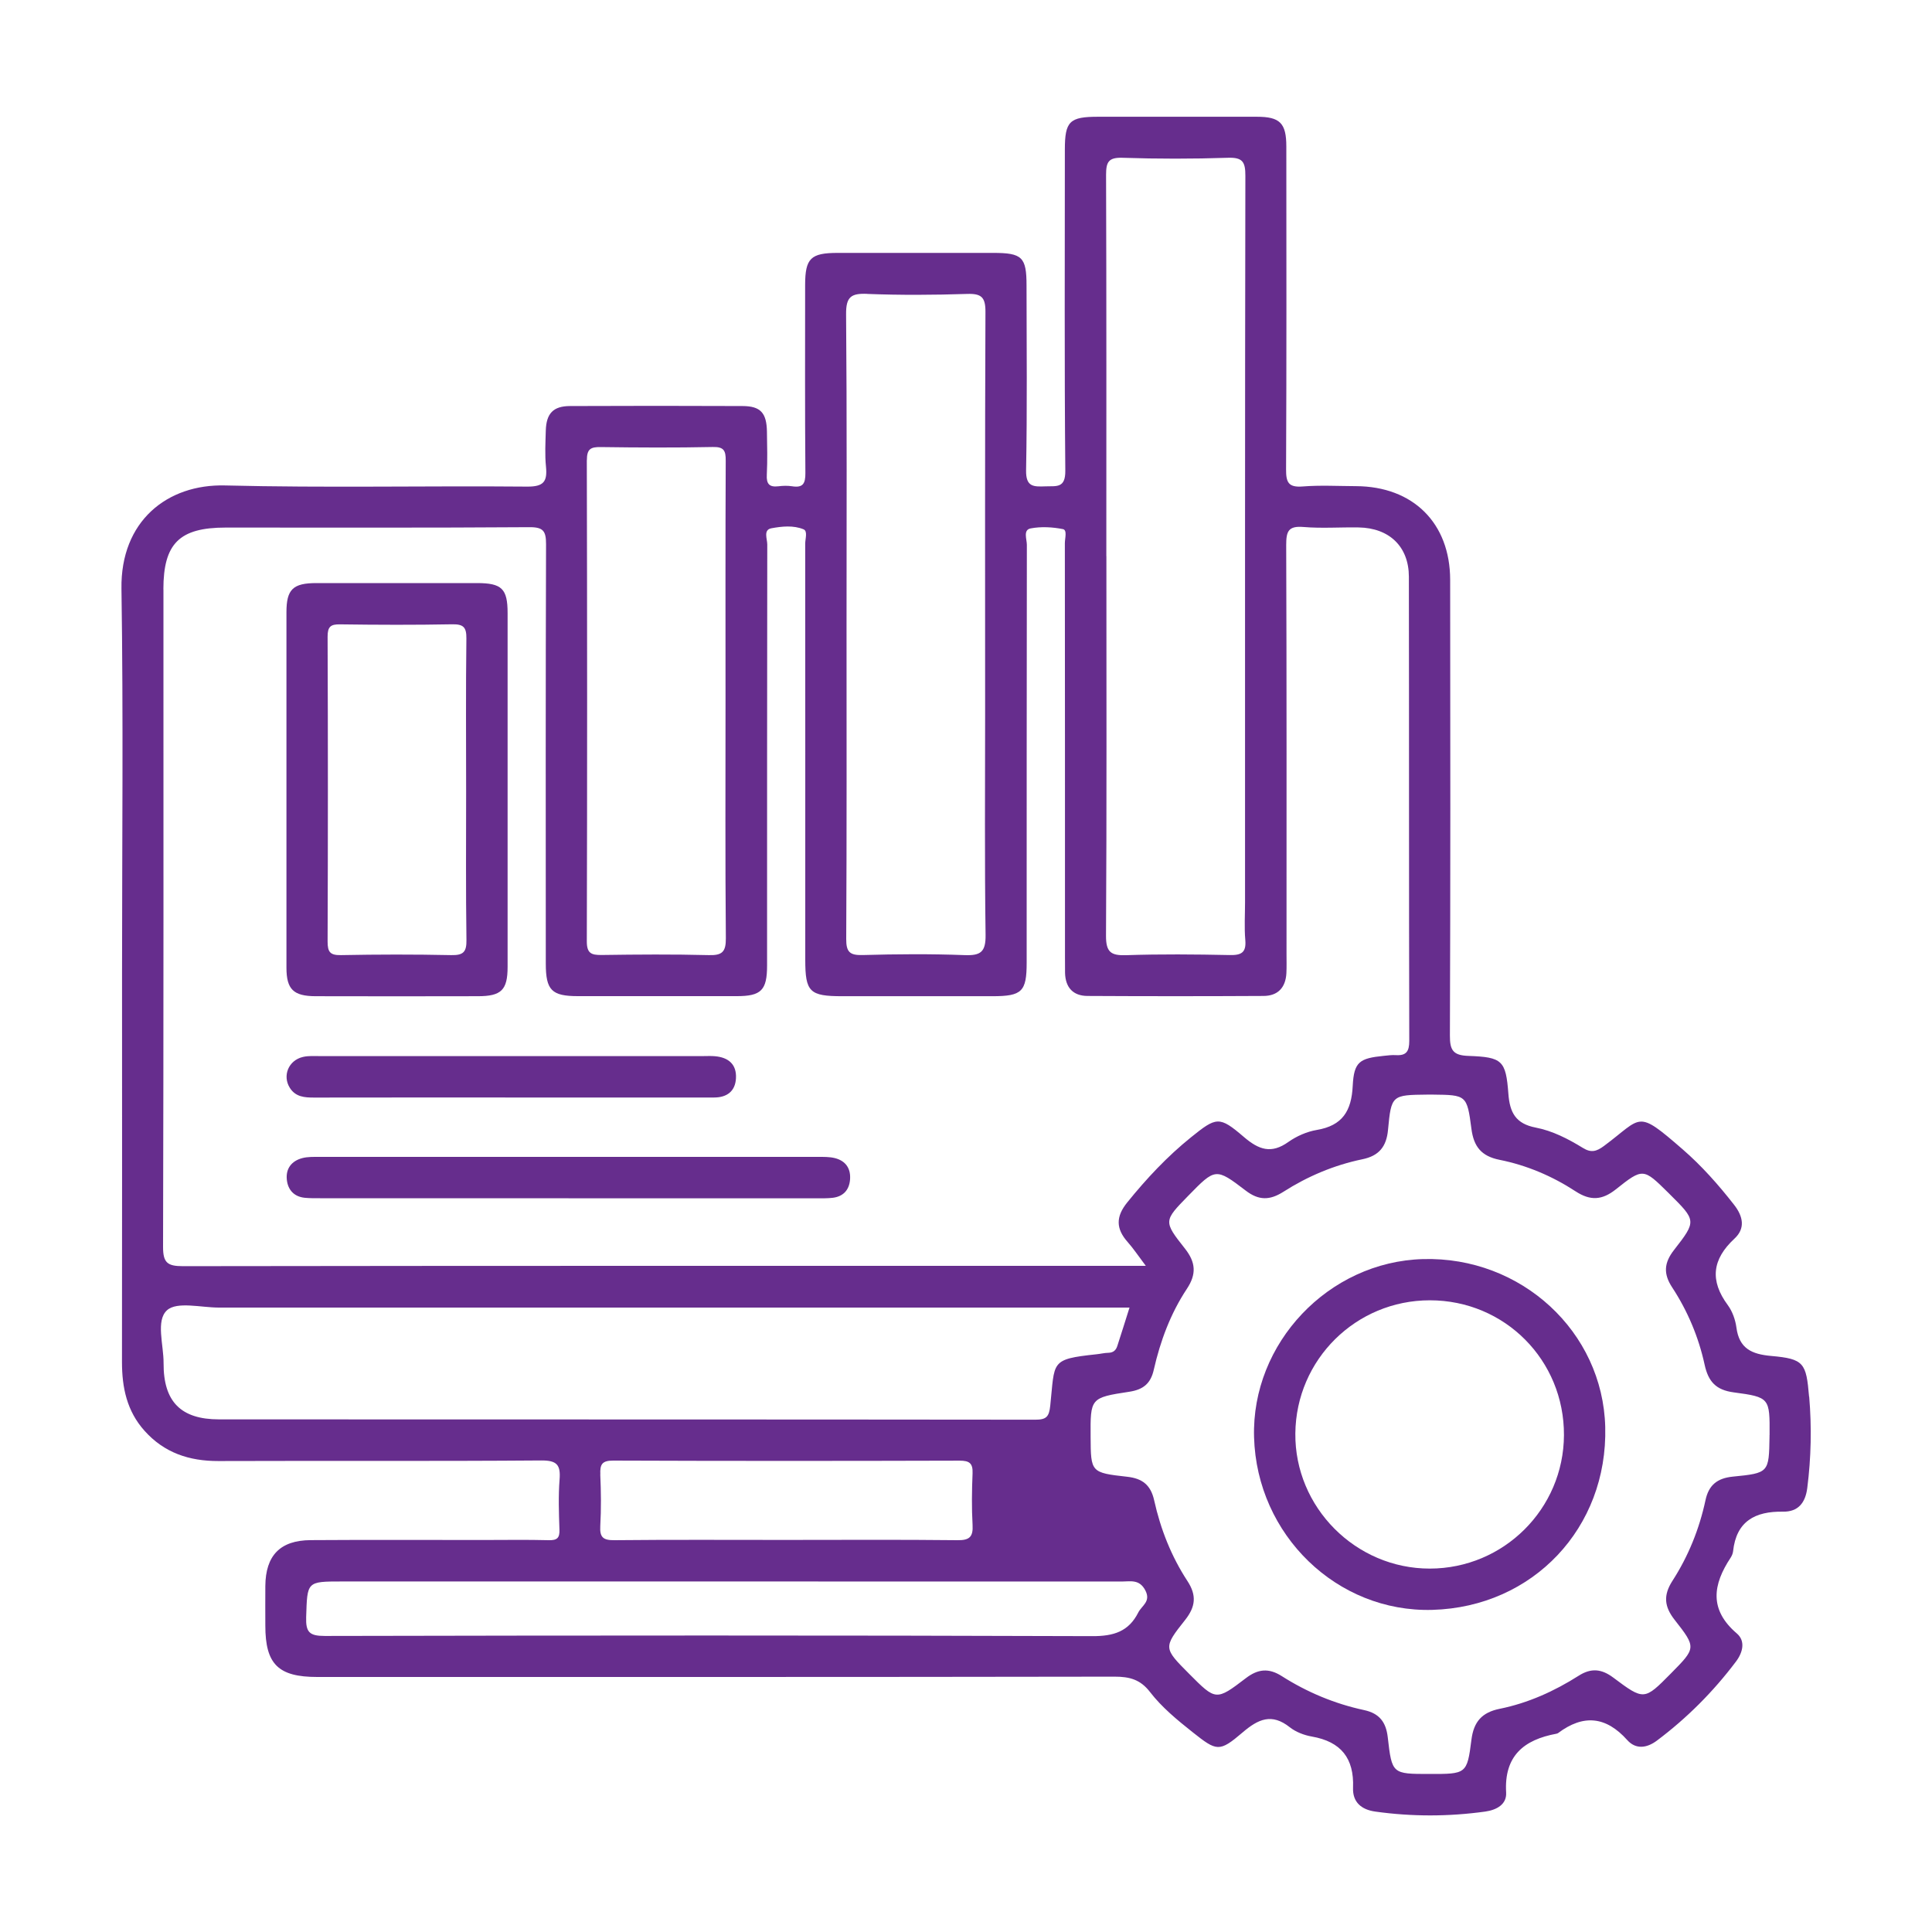 <svg xmlns="http://www.w3.org/2000/svg" id="Layer_1" data-name="Layer 1" viewBox="0 0 300 300"><defs><style>      .cls-1 {        fill: #662d8d;      }      .cls-1, .cls-2 {        stroke-width: 0px;      }      .cls-2 {        fill: #dbaeff;      }      .cls-3 {        display: none;      }    </style></defs><g><path class="cls-1" d="M280.91,216.86c-.44-5.22-.78-5.86-5.89-6.31-3-.27-4.96-1.14-5.39-4.41-.16-1.2-.62-2.5-1.33-3.47-2.83-3.82-2.44-7.12,1.03-10.34,1.72-1.59,1.34-3.46-.07-5.26-2.43-3.11-5.03-6.05-8.01-8.63-7.22-6.26-6.16-4.97-12.18-.5-1.17.87-2,1.1-3.28.31-2.28-1.4-4.72-2.66-7.33-3.16-3.1-.6-4.02-2.32-4.24-5.24-.39-5.19-.94-5.7-6.21-5.89-2.39-.08-2.88-.9-2.87-3.16.09-23.59.07-47.17.04-70.76-.01-8.83-5.77-14.51-14.62-14.55-2.77-.01-5.55-.17-8.3.05-2.21.17-2.57-.66-2.56-2.66.08-16.71.05-33.41.04-50.12,0-3.65-.99-4.63-4.58-4.63-8.22,0-16.44,0-24.66,0-4.43,0-5.15.71-5.15,5.11,0,16.62-.08,33.24.07,49.85.03,2.75-1.37,2.37-3.06,2.43-1.83.06-3.08.14-3.03-2.5.18-9.56.08-19.12.07-28.68,0-4.42-.67-5.07-5.19-5.07-8.04,0-16.08,0-24.12,0-4.21,0-5.06.84-5.07,4.97,0,9.74-.04,19.48.04,29.22.01,1.64-.38,2.31-2.05,2.05-.7-.11-1.44-.09-2.14,0-1.41.17-1.88-.37-1.8-1.79.11-2.23.06-4.47.02-6.7-.05-2.91-.99-3.96-3.79-3.97-8.93-.04-17.87-.04-26.8,0-2.6.01-3.67,1.16-3.75,3.8-.05,1.87-.16,3.77.03,5.62.23,2.32-.37,3.11-2.93,3.09-15.63-.14-31.28.21-46.9-.18-8.97-.23-16.25,5.53-16.09,16.04.3,19.92.09,39.85.09,59.77s.02,40.21-.01,60.31c0,3.96.76,7.61,3.49,10.66,3.07,3.44,6.95,4.72,11.48,4.71,16.71-.06,33.42.04,50.12-.09,2.45-.02,3.04.68,2.86,2.96-.2,2.57-.11,5.18-.02,7.77.05,1.29-.35,1.68-1.65,1.65-3.39-.09-6.79-.03-10.18-.03-8.93,0-17.87-.04-26.8.02-4.74.03-7,2.38-7.04,7.13-.02,2.05,0,4.11,0,6.16,0,5.98,2.01,7.96,8.06,7.96,41.28,0,82.55.02,123.83-.05,2.32,0,3.99.45,5.47,2.37,1.85,2.4,4.23,4.35,6.61,6.24,3.77,2.99,4.15,3.15,7.77.06,2.44-2.09,4.53-3.04,7.34-.81.94.74,2.22,1.23,3.42,1.44,4.53.79,6.58,3.37,6.4,7.95-.09,2.24,1.3,3.4,3.44,3.7,5.7.8,11.4.79,17.09,0,1.76-.25,3.35-1.11,3.24-2.96-.33-5.68,2.75-8.2,7.82-9.13.09-.02.18-.05.25-.1,3.92-2.94,7.43-2.61,10.74,1.09,1.32,1.47,3.02,1.26,4.59.09,4.68-3.51,8.76-7.6,12.28-12.27,1.09-1.44,1.51-3.21.14-4.38-4.33-3.7-3.72-7.59-.96-11.76.19-.29.34-.65.38-.99.5-4.68,3.42-6.23,7.75-6.16,2.36.04,3.48-1.38,3.77-3.67.6-4.72.7-9.43.3-14.17ZM171.79,86.36c0-19.73.03-39.47-.04-59.2,0-1.99.36-2.73,2.56-2.66,5.44.18,10.9.18,16.34,0,2.29-.08,2.74.62,2.73,2.81-.07,37.59-.05,75.18-.05,112.77,0,1.96-.13,3.94.04,5.89.17,1.96-.63,2.37-2.43,2.33-5.36-.11-10.72-.16-16.07.02-2.39.08-3.14-.49-3.13-3.03.12-19.64.06-39.29.06-58.93ZM134.66,45.64c5.17.2,10.36.17,15.54,0,2.2-.07,2.83.53,2.82,2.78-.09,20.81-.05,41.63-.05,62.44,0,11.43-.09,22.87.07,34.3.04,2.68-.77,3.25-3.28,3.15-5.26-.2-10.54-.16-15.81-.01-1.99.05-2.56-.46-2.55-2.5.09-16.26.05-32.52.05-48.78,0-16.08.07-32.16-.07-48.24-.02-2.7.78-3.25,3.28-3.15ZM91.13,71.45c0-1.74.59-2.05,2.14-2.03,5.8.08,11.6.11,17.4-.01,1.73-.04,2.03.54,2.02,2.12-.06,12.49-.03,24.99-.03,37.48,0,12.23-.06,24.45.05,36.68.02,2.15-.6,2.68-2.67,2.62-5.53-.14-11.07-.1-16.6-.02-1.63.02-2.33-.25-2.32-2.15.07-24.9.06-49.8,0-74.7ZM25.37,91.53c0-7.15,2.49-9.61,9.68-9.61,15.72,0,31.45.05,47.17-.06,2.16-.01,2.57.62,2.57,2.64-.07,21.71-.05,43.42-.04,65.12,0,4.14.91,5.06,5,5.06,8.22,0,16.44.01,24.66,0,3.79,0,4.7-.92,4.7-4.75,0-21.8,0-43.59.03-65.39,0-.86-.65-2.27.64-2.51,1.62-.3,3.42-.49,4.99.16.68.28.26,1.47.26,2.24.02,21.53.01,43.06.01,64.59,0,5.01.67,5.67,5.74,5.67,7.77,0,15.54,0,23.32,0,4.6,0,5.32-.71,5.32-5.23,0-21.62,0-43.24.03-64.86,0-.87-.62-2.32.59-2.55,1.62-.31,3.39-.21,5.01.11.7.14.3,1.43.3,2.19.02,21.44.02,42.88.02,64.32,0,.8,0,1.61.01,2.41.06,2.26,1.25,3.56,3.48,3.57,9.11.05,18.22.05,27.34,0,2.23-.01,3.43-1.3,3.55-3.53.05-.98.02-1.96.02-2.95,0-21.17.03-42.34-.05-63.52,0-2.11.3-3.02,2.68-2.82,2.84.24,5.71.02,8.57.07,4.75.08,7.79,2.96,7.8,7.65.04,24.03,0,48.06.06,72.09,0,1.64-.48,2.3-2.09,2.2-.62-.04-1.25.05-1.87.11-3.74.38-4.63.9-4.82,4.66-.19,3.91-1.6,6.18-5.59,6.85-1.54.26-3.12.96-4.4,1.86-2.66,1.9-4.59,1.22-6.92-.78-3.82-3.28-4.26-3.11-8.19.05-3.7,2.98-6.92,6.42-9.91,10.12-1.8,2.22-1.77,4.09.07,6.16.88.99,1.62,2.11,2.81,3.69h-3.18c-48.78,0-97.55-.02-146.33.05-2.39,0-3.1-.51-3.09-3.02.09-34.04.06-68.07.06-102.11ZM34.02,220.4c-5.93,0-8.65-2.74-8.62-8.74.02-2.83-1.24-6.61.54-8.21,1.55-1.39,5.27-.41,8.04-.41,46.09,0,92.18,0,138.27,0h3.14c-.67,2.12-1.27,4.05-1.9,5.98-.21.65-.62,1.02-1.37,1.04-.62.01-1.24.17-1.86.23-7.27.78-6.44,1.09-7.18,7.99-.18,1.71-.6,2.17-2.31,2.17-42.25-.05-84.5-.03-126.75-.05ZM93.22,228.95c-.07-1.56.26-2.16,2.01-2.15,17.93.07,35.86.06,53.79.01,1.49,0,2.06.39,2,1.95-.11,2.67-.15,5.36,0,8.02.11,1.87-.48,2.41-2.36,2.38-8.92-.1-17.84-.04-26.76-.04-8.83,0-17.66-.05-26.49.04-1.74.02-2.3-.43-2.2-2.19.15-2.67.12-5.35,0-8.02ZM176.75,250.39c-1.49,2.95-3.81,3.68-7.13,3.67-39.73-.14-79.46-.11-119.19-.03-2.38,0-2.96-.58-2.89-2.91.18-5.55.05-5.55,5.58-5.55h59.46c20.53,0,41.07,0,61.6.01,1.35,0,2.73-.4,3.66,1.36.92,1.76-.55,2.37-1.09,3.45ZM274.77,222.82c0,.09,0,.18,0,.27-.09,5.57-.09,5.65-5.7,6.2-2.41.24-3.74,1.31-4.24,3.65-.96,4.48-2.66,8.7-5.14,12.54-1.44,2.24-1.26,4,.34,6.04,3.4,4.33,3.33,4.38-.57,8.33-4.13,4.18-4.17,4.23-8.96.64-1.81-1.35-3.43-1.52-5.37-.28-3.78,2.4-7.85,4.24-12.25,5.13-2.77.56-4.05,2.01-4.4,4.83-.67,5.31-.8,5.3-6.54,5.29-5.75,0-5.8,0-6.45-5.7-.27-2.34-1.29-3.71-3.68-4.22-4.56-.98-8.84-2.77-12.77-5.27-2.04-1.3-3.71-1.12-5.59.32-4.62,3.53-4.66,3.48-8.78-.66-3.99-4.01-4.07-4.07-.64-8.39,1.62-2.05,1.81-3.81.36-6.03-2.51-3.83-4.18-8.07-5.17-12.53-.53-2.4-1.84-3.41-4.2-3.67-5.64-.63-5.64-.7-5.67-6.19-.04-6.02-.05-6.09,6.01-7.01,2.16-.33,3.32-1.27,3.8-3.42,1.01-4.45,2.6-8.73,5.13-12.55,1.53-2.3,1.39-4.13-.3-6.27-3.36-4.24-3.28-4.3.51-8.18,4.22-4.32,4.27-4.38,8.94-.81,2.01,1.54,3.72,1.53,5.83.19,3.77-2.41,7.88-4.15,12.28-5.06,2.58-.53,3.74-1.96,3.98-4.56.51-5.42.59-5.42,6.13-5.48.27,0,.54,0,.8,0,5.23.06,5.34.05,6.02,5.3.36,2.78,1.54,4.26,4.38,4.83,4.21.84,8.18,2.53,11.78,4.88,2.31,1.51,4.13,1.4,6.27-.3,4.21-3.35,4.28-3.28,8.12.51.06.06.13.12.19.19,4.17,4.14,4.25,4.2.72,8.72-1.56,2-1.67,3.7-.29,5.8,2.41,3.68,4.11,7.72,5.04,12,.58,2.65,1.76,3.94,4.54,4.31,5.59.74,5.58.89,5.55,6.62Z"></path><path class="cls-1" d="M174.06,239.13c-5.11,0-10.19-.02-15.27.02-1.02,0-1.41-.31-1.4-1.36.05-3.12.05-6.25,0-9.37-.02-1.12.33-1.52,1.52-1.6,3.97-.27,4.13-.28,4.48,3.74.23,2.68,1.38,4.12,4.13,4.22.88.03,1.77.43,2.64.37,2.77-.18,3.82,1.26,3.9,3.99Z"></path><path class="cls-1" d="M88.27,186.06c-12.85,0-25.71,0-38.56,0-.8,0-1.61.01-2.41-.07-1.65-.18-2.59-1.23-2.76-2.79-.19-1.73.73-2.93,2.4-3.37.84-.22,1.77-.19,2.65-.19,25.8,0,51.6,0,77.4,0,.89,0,1.81-.02,2.65.19,1.7.43,2.51,1.64,2.35,3.39-.15,1.63-1.11,2.6-2.74,2.78-.79.09-1.6.07-2.41.07-12.85,0-25.71,0-38.56,0Z"></path><path class="cls-1" d="M79.29,170.42c-10.17,0-20.35-.01-30.52.01-1.48,0-2.86-.09-3.76-1.5-1.19-1.88-.22-4.29,2.04-4.81.85-.2,1.77-.13,2.66-.13,19.81,0,39.63,0,59.44,0,.62,0,1.25-.04,1.87.02,2.09.18,3.38,1.26,3.26,3.43-.11,2.02-1.41,2.98-3.4,2.98-5,0-10,0-14.99,0-5.53,0-11.07,0-16.6,0Z"></path><path class="cls-1" d="M78.82,95.2c0-3.79-.9-4.66-4.76-4.66-8.31,0-16.61,0-24.92,0-3.65,0-4.66.97-4.66,4.53,0,18.4,0,36.8,0,55.19,0,3.36,1.08,4.42,4.53,4.43,8.4.02,16.79.02,25.19,0,3.65,0,4.62-.96,4.62-4.56.01-9.2,0-18.4,0-27.6,0-9.11,0-18.22,0-27.33ZM70.06,148.31c-5.71-.12-11.42-.11-17.12,0-1.68.03-2.07-.48-2.07-2.1.06-15.79.06-31.57,0-47.36,0-1.54.47-1.93,1.95-1.9,5.8.08,11.6.1,17.39-.01,1.75-.03,2.23.45,2.21,2.2-.1,7.94-.04,15.87-.04,23.81,0,7.67-.06,15.34.05,23.01.03,1.88-.5,2.39-2.37,2.35Z"></path><path class="cls-1" d="M249.26,221.59c-.37-14.82-13.05-26.5-28.29-26.08-14.67.4-26.66,13.05-26.24,27.66.43,15.18,12.88,27.23,27.7,26.81,15.61-.44,27.23-12.74,26.83-28.39ZM222.02,243.57c-11.52.01-20.99-9.52-20.88-20.99.11-11.47,9.41-20.67,20.89-20.67,11.63,0,20.87,9.3,20.82,20.94-.05,11.45-9.36,20.71-20.83,20.72Z"></path></g><g class="cls-3"><g><path class="cls-1" d="M145.33,35.64c-2.59,2.7-4.52,4.84-6.58,6.85-2.32,2.25-4.96,2.34-6.94.39-1.99-1.97-1.93-4.62.34-6.93,4.68-4.75,9.4-9.46,14.17-14.12,2.49-2.43,4.82-2.42,7.35.05,4.77,4.66,9.49,9.37,14.16,14.13,2.26,2.31,2.28,4.97.25,6.92-1.92,1.84-4.53,1.8-6.73-.3-2.13-2.04-4.13-4.24-6.74-6.95,0,3.78,0,6.73,0,9.67,0,8.31.02,16.63,0,24.94-.01,3.4-1.83,5.47-4.66,5.45-2.82-.02-4.6-2.08-4.6-5.5-.02-11.2,0-22.4,0-34.58Z"></path><path class="cls-1" d="M145.33,264.28c0-11.37,0-21.87,0-32.38,0-.97-.04-1.94.01-2.9.16-2.78,1.97-4.66,4.5-4.73,2.64-.07,4.7,1.86,4.74,4.77.08,7.06.03,14.11.03,21.17,0,4.41,0,8.82,0,13.89,2.44-2.46,4.41-4.51,6.46-6.48,2.46-2.38,5.15-2.5,7.15-.4,1.91,2.01,1.78,4.61-.51,6.94-4.61,4.68-9.26,9.33-13.96,13.93-2.62,2.57-4.94,2.55-7.56-.02-4.62-4.54-9.2-9.12-13.75-13.72-2.48-2.5-2.68-5.08-.67-7.14,2.01-2.07,4.66-1.91,7.15.46,1.05,1,2.06,2.04,3.07,3.08.94.97,1.85,1.96,3.34,3.54Z"></path><path class="cls-1" d="M48.89,97.07c.82,3.05,1.56,5.72,2.25,8.41.89,3.45-.34,6.06-3.12,6.73-2.69.65-4.96-.94-5.85-4.21-1.69-6.23-3.35-12.46-4.99-18.7-.93-3.54.21-5.61,3.71-6.57,6.4-1.77,12.82-3.5,19.25-5.17,3.39-.88,5.67.24,6.49,3.03.81,2.73-.63,4.9-4,5.88-2.77.81-5.56,1.52-8.35,2.28-.09,1.09.93,1.14,1.51,1.48,9.08,5.28,18.18,10.51,27.27,15.78,3.07,1.78,3.97,4.16,2.66,6.67-1.38,2.64-4.03,3.22-7.19,1.41-8.95-5.12-17.86-10.29-26.79-15.44-.81-.47-1.64-.9-2.85-1.57Z"></path><path class="cls-1" d="M48.86,203.02c9.97-5.75,19.48-11.24,28.99-16.73,1.34-.77,2.66-1.68,4.31-1.35,2.09.42,3.5,1.7,3.88,3.8.41,2.26-.67,3.91-2.61,5.03-6.84,3.96-13.68,7.91-20.52,11.86-2.91,1.68-5.81,3.37-9.31,5.4,3.16.85,5.77,1.53,8.36,2.27,3.44.97,5.1,3.34,4.31,6.03-.81,2.76-3.33,3.86-6.84,2.93-6.14-1.64-12.28-3.28-18.41-4.97-3.67-1.01-4.77-3.01-3.79-6.74,1.65-6.24,3.3-12.48,4.99-18.71.97-3.56,3.15-5.09,5.97-4.3,2.87.8,3.92,3.14,3,6.75-.35,1.4-.74,2.79-1.12,4.19-.35,1.29-.7,2.58-1.24,4.53Z"></path><path class="cls-1" d="M246.31,88.88c-3.38-.92-6.33-1.68-9.24-2.54-3.1-.92-4.43-3.12-3.66-5.83.72-2.54,2.97-3.79,5.96-3.03,6.72,1.71,13.43,3.48,20.11,5.34,2.93.82,4.18,3.09,3.41,6.07-1.69,6.53-3.44,13.04-5.26,19.54-.84,3.02-3.28,4.48-5.88,3.74-2.48-.7-3.74-3.08-3.12-6.01.32-1.51.77-2.99,1.17-4.47.37-1.38.74-2.76,1.25-4.64-6.89,3.96-13.36,7.67-19.82,11.38-3.26,1.87-6.49,3.79-9.77,5.63-3.21,1.8-5.82,1.29-7.23-1.32-1.36-2.52-.48-4.92,2.58-6.68,8.93-5.16,17.88-10.28,26.81-15.43.8-.46,1.55-1,2.68-1.74Z"></path><path class="cls-1" d="M251.02,202.83c-.78-2.96-1.47-5.55-2.14-8.14-.86-3.33.24-5.74,2.96-6.5,2.78-.78,5.06.69,5.95,3.96,1.7,6.23,3.38,12.46,5.01,18.71.87,3.33-.33,5.49-3.64,6.4-6.31,1.76-12.64,3.45-18.98,5.11-3.26.86-5.78-.37-6.54-3.05-.75-2.63.88-5.04,4.08-5.93,2.65-.74,5.32-1.41,8.17-2.15-.68-1.2-1.75-1.48-2.61-1.98-8.92-5.18-17.85-10.34-26.78-15.49-1.96-1.13-3.01-2.77-2.6-5.02.38-2.1,1.81-3.37,3.89-3.79,1.54-.32,2.81.48,4.07,1.2,8.37,4.79,16.72,9.59,25.09,14.38,1.23.71,2.48,1.4,4.08,2.31Z"></path><path class="cls-1" d="M205.65,150.14c0-9.47-.05-18.94.03-28.41.02-2.6-.88-4.42-3.13-5.71-16.45-9.48-32.89-18.97-49.31-28.5-2.22-1.29-4.25-1.31-6.51,0-16.41,9.55-32.84,19.06-49.3,28.53-2.27,1.3-3.19,3.07-3.18,5.66.05,18.84.06,37.68,0,56.52-.01,2.74,1.04,4.52,3.38,5.86,16.38,9.41,32.74,18.85,49.07,28.34,2.25,1.31,4.29,1.3,6.52.02,16.34-9.47,32.69-18.93,49.07-28.34,2.45-1.41,3.44-3.31,3.41-6.15-.11-9.27-.04-18.55-.04-27.83ZM145.33,200.87c-6.73-3.88-13.04-7.51-19.35-11.15-6.84-3.95-13.67-7.9-20.51-11.85-.98-.57-1.95-.94-1.94-2.48.06-15.44.04-30.88.04-46.29,1.01-.31,1.58.38,2.2.74,12.44,7.15,24.85,14.36,37.32,21.46,1.71.98,2.31,2.07,2.3,4.05-.09,14.96-.05,29.93-.05,45.51ZM151.68,143.7c-1.25.72-2.16.7-3.41-.02-13.17-7.66-26.38-15.25-39.57-22.86.13-.99,1.01-1.13,1.61-1.48,12.6-7.3,25.22-14.55,37.8-21.88,1.33-.77,2.3-.87,3.67-.07,13,7.57,26.04,15.06,39.06,22.58.24.14.44.37.9.76-13.47,7.71-26.79,15.31-40.06,22.97ZM195.13,177.54c-13.36,7.65-26.67,15.37-40.52,23.38v-31.78c0-4.83.02-9.66-.01-14.48,0-1.21.11-2.1,1.38-2.82,13.15-7.45,26.26-14.99,39.39-22.49.22-.13.52-.12,1.01-.22v19.44c0,8.69,0,17.38,0,26.07,0,1.16.07,2.15-1.24,2.91Z"></path></g></g><g class="cls-3"><path class="cls-1" d="M139.18,281.66c-2.68-1.19-5.6-.99-8.41-1.41-20.77-3.07-39.67-10.71-56.82-22.78-2.9-2.04-3.59-4.99-1.85-7.52,1.76-2.54,4.72-2.98,7.67-.91,12.74,8.94,26.57,15.57,41.77,18.93,40.06,8.87,76.17.39,107.51-26.15,23.12-19.57,36.74-44.82,41.05-74.8,3.96-27.52-1.18-53.46-14.95-77.66-.16-.29-.37-.55-.81-1.19-1.15,3.31-2.13,6.35-3.26,9.34-.88,2.32-2.68,3.61-5.16,3.45-2.47-.17-4.06-1.65-4.72-4.07-.25-.94-.09-1.85.22-2.77,2.2-6.47,4.34-12.96,6.59-19.41,1.01-2.9,3.61-4.2,6.6-3.23,6.49,2.12,12.96,4.31,19.4,6.61,2.96,1.06,4.24,3.92,3.26,6.6-.99,2.72-3.64,3.95-6.69,3.06-1.7-.5-3.36-1.09-5.5-1.79,3.82,7.1,6.93,13.97,9.38,21.14,3.53,10.33,5.78,20.93,6.68,31.81.04.46-.18,1.06.5,1.29v2.57c-.32.28-.25.67-.27,1.03.01.36-.05.74.27,1.03v2.57c-.42,1.03-.42,2.06,0,3.09v4.12c-.44.44-.2.99-.27,1.49v.94c.03.4-.09.84.27,1.17v3.09c-.67,6.27-1.31,12.52-2.76,18.7-4.75,20.29-13.74,38.47-27.07,54.45-12.22,14.65-26.85,26.36-44.04,34.71-12.48,6.06-25.63,10.08-39.42,11.89-2.85.38-5.77.16-8.62.63h-1.03c-.32-.35-.74-.24-1.13-.26-.49.05-1.02-.15-1.44.26h-2.57c-.86-.42-1.72-.42-2.57,0h-5.14c-.58-.49-1.28-.17-1.91-.26h-.99c-.42.03-.87-.11-1.22.26h-2.57Z"></path><path class="cls-1" d="M281.67,150.49c-.77-1.03-.79-2.06,0-3.09v3.09Z"></path><path class="cls-1" d="M151.01,281.66c.86-.76,1.71-.77,2.57,0h-2.57Z"></path><path class="cls-1" d="M143.78,281.19c.73,0,1.52-.29,2.08.47h-2.06c-.16-.1-.22-.2-.17-.31.05-.11.1-.17.15-.17"></path><path class="cls-1" d="M281.23,156.18c-.07-.58-.21-1.19.44-1.57v1.54c-.13.22-.28.23-.44.03"></path><path class="cls-1" d="M156.15,281.66c.38-.67.98-.51,1.57-.44.15.11.19.21.14.31-.06.09-.11.14-.16.14h-1.54Z"></path><path class="cls-1" d="M281.23,143.77c-.05-.42-.12-.85.44-1v1.03c-.16.24-.31.22-.44-.03"></path><path class="cls-1" d="M281.23,143.77c.15,0,.29.02.44.03v1.03c-.47-.22-.52-.61-.44-1.06"></path><path class="cls-1" d="M281.23,156.18c.15-.01.29-.02.44-.03v1.03c-.13.22-.28.23-.44.03v-1.03"></path><path class="cls-1" d="M281.23,157.2c.15-.01.29-.02.44-.03v1.03c-.62-.12-.49-.58-.44-1"></path><path class="cls-1" d="M141.75,281.66c.14-.6.58-.49,1-.44.18.09.25.18.19.28-.05.1-.11.16-.17.16h-1.03Z"></path><path class="cls-1" d="M142.78,281.66c0-.15,0-.29-.02-.44.34-.01.68-.02,1.03-.03.03.16.03.31.03.47h-1.03Z"></path><path class="cls-1" d="M157.7,281.66c0-.15,0-.3.03-.44.42-.05.88-.19,1,.44h-1.03Z"></path><path class="cls-1" d="M45.64,211.83c1.13-3.31,2.05-6.14,3.06-8.94,1.15-3.18,3.78-4.59,6.61-3.62,2.88.98,4.17,3.66,3.13,6.83-2.08,6.33-4.23,12.63-6.42,18.93-1.06,3.06-3.65,4.44-6.73,3.44-6.49-2.12-12.96-4.34-19.4-6.63-2.79-.99-4.14-3.79-3.32-6.4.86-2.72,3.61-4.13,6.58-3.29,1.78.5,3.53,1.12,5.71,1.82-4.41-8.15-7.92-16.17-10.5-24.59-17.77-58,4.68-118.92,56.03-151.17,24.14-15.16,50.63-21.55,79.11-19.5,24.29,1.75,46.37,9.72,66.34,23.62,2.11,1.47,3.3,3.24,2.81,5.83-.38,2.03-1.73,3.32-3.68,3.9-2.12.63-3.8-.41-5.46-1.56-9.72-6.82-20.14-12.33-31.51-15.77-43.29-13.11-82.67-5.52-117.29,23.62-23.11,19.45-36.59,44.74-40.88,74.61-3.93,27.42,1.16,53.3,14.86,77.44.2.36.45.69.95,1.43"></path><path class="cls-1" d="M242.95,132.63c-.01-4.03-1.97-5.88-6.08-5.92-3.94-.04-7.94-.42-11.82.09-5.4.71-8.64-.9-9.84-6.44-.3-1.4-.5-2.23.62-3.32,4.13-3.99,8.18-8.06,12.2-12.16,2.74-2.8,2.73-5.52-.03-8.29-8.16-8.21-16.34-16.39-24.54-24.55-2.87-2.86-5.58-2.85-8.48-.01-3.18,3.12-6.52,6.12-9.4,9.5-2.65,3.11-5.22,4.58-8.92,1.87-.47-.34-1.08-.55-1.66-.65-1.49-.26-1.81-1.13-1.79-2.54.08-5.66.05-11.31.03-16.97-.02-4.41-1.82-6.2-6.29-6.22-5.66-.03-11.31,0-16.97,0s-11.49-.03-17.23.01c-4.13.03-5.99,1.89-6.03,5.96-.04,4.37-.3,8.77.08,13.11.37,4.26-.42,7.28-5.16,8.03-.41.07-.81.29-1.16.53-1.38.91-2.38.58-3.52-.6-3.99-4.13-8.06-8.18-12.16-12.2-2.69-2.63-5.45-2.61-8.1.03-8.27,8.22-16.51,16.46-24.73,24.72-2.75,2.77-2.75,5.49-.03,8.29,2.75,2.82,5.58,5.57,8.35,8.38,1.68,1.7,4.29,3.24,4.71,5.23.4,1.96-1.54,4.35-2.26,6.61-.42,1.32-1.1,1.66-2.41,1.64-5.74-.06-11.49-.06-17.23-.02-4.11.03-6.06,1.89-6.08,5.92-.04,11.57-.04,23.14,0,34.71.01,4.02,1.98,5.87,6.09,5.9,3.94.03,7.94.42,11.82-.09,5.41-.71,8.63.93,9.83,6.45.3,1.39.51,2.23-.62,3.32-4.13,3.99-8.18,8.07-12.2,12.16-2.74,2.79-2.73,5.53.03,8.29,8.16,8.2,16.35,16.38,24.55,24.54,2.88,2.87,5.57,2.88,8.48.03,3.25-3.18,6.65-6.23,9.58-9.68,2.54-3,4.97-4.36,8.51-1.84.54.38,1.24.61,1.89.76,1.41.32,1.81,1.12,1.79,2.57-.09,5.74-.06,11.49-.03,17.23.02,3.96,1.89,5.93,5.77,5.95,11.66.05,23.31.05,34.97,0,3.88-.01,5.74-1.99,5.77-5.94.04-4.2.35-8.44-.08-12.59-.49-4.69.5-7.91,5.64-8.72.16-.03.3-.15.45-.25,1.52-.98,2.64-.73,3.95.65,3.89,4.1,7.93,8.07,11.98,12.02,2.71,2.64,5.43,2.64,8.1,0,8.27-8.21,16.51-16.46,24.73-24.72,2.76-2.77,2.77-5.48.05-8.3-2.74-2.83-5.57-5.58-8.35-8.38-1.68-1.7-4.3-3.23-4.72-5.22-.41-1.95,1.53-4.35,2.25-6.6.42-1.3,1.07-1.68,2.4-1.67,5.74.07,11.49.05,17.23.02,4.1-.02,6.08-1.88,6.09-5.9.04-11.57.04-23.14,0-34.71M230.63,162.99c-5.14-.08-10.29-.04-15.43-.02-3.7.01-5.18,1.04-6.26,4.45-1.32,4.17-3,8.17-5.01,12.05-1.55,2.99-1.27,4.73,1.11,7.15,3.67,3.72,7.35,7.44,11.1,11.08,1.11,1.08,1.42,1.71.11,2.98-5.3,5.12-10.5,10.35-15.64,15.63-1.14,1.17-1.71,1.09-2.79-.03-3.56-3.71-7.24-7.31-10.88-10.94-2.74-2.72-4.47-3.04-7.78-1.27-3.71,1.98-7.57,3.55-11.57,4.83-3.6,1.15-4.62,2.56-4.63,6.38-.02,5.06-.09,10.12.04,15.17.04,1.83-.53,2.28-2.3,2.25-7.2-.1-14.4-.09-21.6,0-1.7.02-2.18-.46-2.14-2.15.11-5.14.06-10.28.03-15.43-.02-3.61-1.11-5.16-4.53-6.23-4.01-1.26-7.86-2.84-11.58-4.79-3.39-1.79-5.1-1.49-7.79,1.18-3.71,3.68-7.44,7.35-11.06,11.12-1.05,1.1-1.62.97-2.6-.04-5.23-5.32-10.49-10.59-15.82-15.82-1.02-1-1.12-1.56-.04-2.6,3.77-3.62,7.44-7.35,11.12-11.06,2.67-2.7,2.96-4.44,1.17-7.8-2.02-3.78-3.57-7.75-4.9-11.82-1.03-3.15-2.54-4.26-5.87-4.29-5.23-.04-10.46-.08-15.68.03-1.67.03-2.23-.4-2.16-2.13.13-3.68.04-7.37.04-11.05,0-3.43.11-6.86-.04-10.28-.08-1.94.35-2.68,2.48-2.6,4.97.18,9.94.07,14.91.05,3.85,0,5.31-1.01,6.43-4.58,1.28-4.09,2.93-8.01,4.92-11.81,1.61-3.09,1.31-4.86-1.17-7.36-3.68-3.72-7.35-7.44-11.11-11.07-1.08-1.04-1.28-1.62-.08-2.79,5.35-5.2,10.61-10.48,15.82-15.81,1.05-1.08,1.62-.97,2.6.05,3.57,3.7,7.24,7.3,10.89,10.93,2.85,2.83,4.51,3.13,7.99,1.3,3.64-1.91,7.41-3.49,11.35-4.69,3.57-1.09,4.7-2.67,4.72-6.37.03-5.06.07-10.11-.03-15.17-.03-1.67.24-2.4,2.18-2.37,7.28.12,14.57.1,21.85,0,1.63-.02,2.01.5,1.99,2.04-.09,5.14-.05,10.29-.03,15.43.01,3.78,1.08,5.26,4.67,6.38,4.09,1.27,8.01,2.93,11.81,4.92,2.97,1.55,4.77,1.28,7.16-1.07,3.79-3.73,7.57-7.46,11.25-11.29,1.12-1.17,1.7-1.08,2.79.03,5.15,5.27,10.36,10.48,15.64,15.64,1.1,1.08,1.22,1.66.03,2.79-3.78,3.61-7.43,7.35-11.12,11.07-2.57,2.6-2.88,4.34-1.16,7.58,2.01,3.79,3.6,7.74,4.91,11.81,1.07,3.32,2.55,4.39,6.03,4.41,5.23.03,10.46.06,15.68-.03,1.54-.02,2.07.35,2.04,1.99-.09,7.37-.09,14.74,0,22.11.02,1.69-.6,1.96-2.09,1.94"></path><path class="cls-1" d="M150.06,100.47c-27.44-.06-49.66,22.18-49.59,49.63.08,27.38,22.2,49.43,49.56,49.39,27.38-.03,49.45-22.13,49.45-49.49,0-27.37-22.05-49.47-49.43-49.53M150.13,189.2c-21.79.09-39.4-17.47-39.37-39.26.02-21.7,17.5-39.17,39.2-39.18,21.69-.01,39.19,17.43,39.24,39.14.05,21.69-17.37,39.22-39.07,39.31"></path><path class="cls-1" d="M144.84,138.17c0-3.6-.03-7.2,0-10.8.03-3.53,2.07-5.75,5.18-5.72,3.1.03,5.07,2.23,5.09,5.82.03,5.23.05,10.46-.02,15.69-.02,1.35.36,1.74,1.71,1.7,3.51-.09,7.03-.06,10.54-.02,3.57.03,5.79,2.02,5.81,5.11.01,3.11-2.21,5.14-5.75,5.16-5.57.03-11.14.03-16.71,0-3.87-.02-5.81-1.99-5.84-5.88-.03-3.68,0-7.37,0-11.06"></path></g><g class="cls-3"><path class="cls-1" d="M178.05,47.94c5.52,0,11.05-.01,16.57,0,3.14,0,4.89,1.36,4.93,3.78.04,2.5-1.81,4.02-5.03,4.02-10.48.02-20.96,0-31.44,0-6.08,0-9.16,3.06-9.17,9.09,0,6.82.01,13.65,0,20.47,0,3.06-1.5,4.78-4,4.71-2.4-.06-3.79-1.72-3.79-4.67-.02-7.23-.06-14.46.01-21.69.09-8.77,6.85-15.57,15.6-15.7,5.44-.08,10.89-.02,16.33-.02Z"></path><path class="cls-1" d="M153.91,225.88c0,3.5.04,6.99-.01,10.49-.13,8.79-6.84,15.63-15.58,15.75-6.99.1-13.98.04-20.97.02-2.8,0-4.4-1.39-4.47-3.71-.07-2.43,1.59-4.04,4.44-4.07,6.67-.06,13.33,0,20-.02,5.57-.02,8.77-3.2,8.78-8.76.02-6.91,0-13.82,0-20.73,0-3.1,1.43-4.8,3.93-4.79,2.49.02,3.86,1.71,3.87,4.85.02,3.66,0,7.32,0,10.98Z"></path><path class="cls-1" d="M85.24,153.95c-2.53-.16-5.54.27-8.53-.42-6.8-1.57-11.82-7.35-12.21-14.33-.15-2.76-.13-5.53-.07-8.29.05-2.53,1.61-4.18,3.78-4.23,2.14-.04,3.84,1.62,3.97,4.09.11,2.19.01,4.39.04,6.59.07,5.61,3.23,8.76,8.79,8.78,3.66.02,7.32-.02,10.98.01,2.84.02,4.54,1.57,4.48,3.99-.05,2.32-1.7,3.76-4.43,3.8-2.11.03-4.23,0-6.81,0Z"></path><path class="cls-1" d="M214.68,146.14c2.53.17,5.54-.28,8.52.4,6.84,1.56,11.89,7.29,12.29,14.26.16,2.84.13,5.69.06,8.54-.06,2.39-1.59,3.97-3.69,4.07-2.13.1-3.92-1.56-4.05-4-.12-2.35,0-4.72-.05-7.08-.13-5.13-3.36-8.33-8.46-8.37-3.74-.03-7.48.01-11.22-.01-2.87-.02-4.57-1.5-4.57-3.91,0-2.4,1.7-3.86,4.59-3.89,2.03-.02,4.07,0,6.57,0Z"></path><path class="cls-1" d="M268.69,238.37c.16-7.27-3.32-12.16-9.41-15.53-2.57-1.42-5.33-2.37-8.2-2.98-2.88-.62-5.76-1.17-8.83-1.78.38-.43.59-.67.8-.9.22-.24.47-.45.69-.69,6.47-7.48,8.37-16.09,5.56-25.46-2.87-9.6-13.55-14.26-24.12-10.95-5.51,1.72-9.21,5.34-11.06,10.78-1.28,3.75-1.48,7.64-.93,11.56.85,6.04,3.34,11.28,8.1,15.72-6.53,1.05-12.55,2.04-17.91,5.22-5.57,3.31-8.75,8-8.64,14.75.13,7.97,0,15.94.04,23.91.03,5.6,3.57,9.09,9.2,9.1,18.46.02,36.93.02,55.39,0,5.72,0,9.24-3.55,9.26-9.3.03-7.81-.13-15.62.04-23.43ZM220.76,198.43c.02-9.25,7.48-14.2,16.07-10.64,2.37.98,4.15,2.66,4.9,5.11,2.06,6.71.98,12.92-3.71,18.19-3.67,4.13-8.76,4.01-12.62.06-2.93-2.99-4.65-7.7-4.64-12.72ZM260.88,260.67c.03,1.91-.33,2.73-2.5,2.67-4.76-.14-4.76-.02-4.76-4.87,0-4.55.03-9.11,0-13.66-.02-2.96-1.43-4.59-3.84-4.6-2.43,0-3.92,1.63-3.94,4.55-.05,5.53-.08,11.06.03,16.58.03,1.64-.48,2.01-2.03,1.97-4.06-.11-8.13-.04-12.19-.04-4.06,0-8.13-.07-12.19.03-1.48.04-1.94-.34-1.92-1.87.1-5.53.02-11.06.05-16.58.01-1.94-.5-3.57-2.4-4.39-2.69-1.15-5.33.75-5.39,4-.09,5.53-.11,11.06.02,16.58.04,1.79-.36,2.33-2.23,2.28-4.97-.13-4.97-.03-4.97-5.03,0-6.75.09-13.5-.04-20.24-.07-3.58,1.49-6.06,4.42-7.82,4.94-2.95,10.53-3.72,16.06-4.45,9.12-1.2,18.15-.39,27.07,1.84,1.97.49,3.86,1.21,5.65,2.19,3.41,1.88,5.23,4.54,5.13,8.65-.18,7.39-.11,14.79-.01,22.19Z"></path><path class="cls-1" d="M105.27,238.88c.25-8.01-3.59-13.2-10.47-16.57-4.95-2.43-10.34-3.18-16.14-4.17,4.78-4.46,7.34-9.69,8.13-15.75,1.89-14.37-6.3-24.85-21.85-23.05-6.99.81-12.6,5.56-14.5,12.32-1.54,5.49-1.16,10.91.67,16.28,1.33,3.88,3.61,7.14,6.74,10.22-.79.11-1.17.15-1.55.21-5.62.9-11.2,1.95-16.2,4.88-5.76,3.38-8.96,8.2-8.8,15.13.17,7.72.03,15.44.04,23.17.01,6.08,3.45,9.54,9.49,9.54,18.29.01,36.58.01,54.87,0,6.06,0,9.47-3.43,9.5-9.53.03-7.56-.18-15.13.06-22.68ZM58.27,192.82c1.02-2.56,2.83-4.3,5.45-5.2,8.82-3.05,15.6,1.82,15.52,12.18-.17,3.74-1.39,8.12-4.88,11.59-3.67,3.65-8.42,3.62-12.14.03-4.4-4.26-6.24-12.88-3.96-18.6ZM97.44,261.11c.02,1.68-.46,2.24-2.19,2.22-5-.04-5,.04-5-5.06,0-4.55.06-9.11-.02-13.66-.06-3.3-2.54-5.22-5.27-4.17-1.94.74-2.52,2.35-2.52,4.3.02,5.53-.05,11.06.04,16.58.03,1.61-.43,2.06-2.03,2.01-4.06-.12-8.13-.04-12.19-.04s-7.97-.08-11.95.04c-1.66.05-2.2-.32-2.16-2.09.13-5.44.04-10.89.05-16.34,0-1.81-.43-3.4-2.19-4.29-2.74-1.38-5.55.49-5.59,3.84-.07,5.53-.1,11.06.02,16.58.04,1.77-.34,2.36-2.24,2.31-5.02-.12-5.03-.02-5.03-4.97,0-6.67.13-13.34-.05-20-.11-4.01,1.69-6.64,5.02-8.46,4.8-2.63,10.13-3.41,15.43-4.11,9.12-1.2,18.15-.4,27.07,1.83,2.05.51,4.01,1.26,5.87,2.3,3.33,1.87,5.04,4.51,4.96,8.5-.16,7.56-.09,15.12-.01,22.68Z"></path><path class="cls-1" d="M105.24,87.81c.09-6.3-2.76-10.86-7.89-14.19-2.68-1.74-5.61-2.91-8.71-3.63-3.21-.74-6.45-1.36-9.91-2.08,4.81-4.35,7.35-9.69,8.09-15.84,2.1-17.53-10.01-25.18-23.29-22.59-9.58,1.87-15.36,11.05-13.9,21.94.86,6.38,3.24,12,8.23,16.53-1.33.23-2.37.39-3.41.59-4.79.89-9.56,1.9-13.87,4.33-6.07,3.42-9.47,8.33-9.28,15.6.2,7.64.03,15.29.05,22.93.01,6.12,3.37,9.55,9.45,9.56,18.29.03,36.59.02,54.88,0,6.13,0,9.5-3.38,9.52-9.49.03-7.89-.08-15.78.03-23.66ZM57.99,43.59c1.34-4.96,5.81-7.33,11.99-6.73,5.33.52,8.56,3.78,9.17,9.31.09.8.01,1.62.01,2.43-.01,4.33-1.12,8.33-3.91,11.73-4.01,4.9-9.96,4.96-13.91,0-3.93-4.95-5-10.67-3.36-16.74ZM95.19,113.19c-4.94,0-4.94.06-4.94-4.95,0-4.64,0-9.27-.01-13.91,0-1.65-.6-3.02-2.13-3.83-1.35-.72-2.68-.59-3.93.22-1.47.95-1.74,2.44-1.74,4.05.02,5.45-.05,10.9.04,16.35.03,1.58-.39,2.12-2.03,2.07-4.06-.12-8.13-.04-12.2-.04-4.07,0-8.13-.07-12.2.04-1.53.04-1.91-.43-1.89-1.92.09-5.53.03-11.06.04-16.59,0-2.28-.87-3.99-3.21-4.56-2.47-.6-4.56,1.34-4.59,4.3-.05,5.53-.08,11.06.02,16.59.03,1.7-.46,2.2-2.17,2.19-5.08-.05-5.09.03-5.09-5.15,0-6.75.07-13.5-.03-20.25-.05-3.37,1.41-5.74,4.15-7.48,4.37-2.77,9.37-3.59,14.33-4.33,10.18-1.51,20.26-.85,30.19,1.86,2.04.56,3.97,1.42,5.73,2.62,2.51,1.71,3.91,3.97,3.89,7.14-.07,7.81-.07,15.62.02,23.42.02,1.77-.61,2.17-2.25,2.17Z"></path><path class="cls-1" d="M263.06,75.31c-3.75-3.19-8.22-4.81-12.96-5.79-2.56-.53-5.13-1.02-7.83-1.55,5.26-5.67,7.23-9.42,8.04-16.48,1.2-10.38-3.13-20.43-15.45-22.31-10.98-1.67-19.84,4.39-21.55,15.32-1.4,8.97,1.17,16.84,7.93,23.49-1.37.23-2.41.38-3.45.58-4.55.85-9.09,1.79-13.22,4-6.37,3.41-10.05,8.4-9.83,16.01.23,7.8.01,15.61.07,23.42.04,5.38,3.44,8.94,8.8,8.96,18.7.07,37.4.06,56.1,0,5.48-.02,8.92-3.6,8.94-9.08.03-8.21-.02-16.42.02-24.64.02-4.88-1.94-8.8-5.61-11.92ZM220.76,49.85c.02-10.75,7.37-15.62,15.99-12.16,2.77,1.11,4.56,3.13,5.28,5.94,1.55,6.09.55,11.79-3.41,16.73-3.97,4.96-9.91,4.87-13.9-.05-2.83-3.48-3.93-7.56-3.96-10.45ZM258.65,113.2c-5.02,0-5.02.06-5.02-4.9,0-4.47.02-8.95,0-13.42-.02-3.08-1.49-4.86-3.91-4.83-2.38.03-3.87,1.86-3.88,4.92-.03,5.45-.07,10.9.03,16.35.03,1.55-.46,1.91-1.93,1.88-4.06-.1-8.13-.03-12.2-.03-3.9,0-7.81-.12-11.71.05-2.1.09-2.55-.65-2.5-2.61.13-5.28.03-10.57.05-15.86,0-1.72-.37-3.24-1.98-4.17-2.71-1.56-5.74.34-5.81,3.8-.1,5.12.02,10.25-.07,15.37-.02,1.11.76,2.93-.58,3.24-1.91.45-4.03.14-6.04-.03-.63-.05-.49-.93-.49-1.48,0-8.3-.02-16.59.04-24.89.02-2.89,1.77-4.8,4.06-6.26,4.44-2.84,9.53-3.64,14.57-4.37,10.01-1.45,19.94-.83,29.72,1.83,2.21.6,4.28,1.5,6.16,2.82,2.42,1.7,3.73,3.93,3.71,6.98-.06,7.81-.07,15.62.02,23.42.02,1.75-.58,2.19-2.23,2.19Z"></path><path class="cls-1" d="M196.14,142.44c0-2.03-.99-2.97-3.07-2.99-1.99-.02-4.01-.21-5.96.04-2.73.36-4.36-.46-4.97-3.25-.15-.71-.25-1.13.32-1.67,2.09-2.01,4.13-4.07,6.16-6.14,1.38-1.41,1.38-2.78-.02-4.19-4.12-4.14-8.25-8.27-12.38-12.39-1.45-1.44-2.82-1.44-4.28,0-1.61,1.57-3.29,3.09-4.74,4.79-1.34,1.57-2.63,2.31-4.5.94-.24-.17-.55-.28-.84-.33-.75-.13-.91-.57-.9-1.28.04-2.85.03-5.71.01-8.56-.01-2.23-.92-3.13-3.17-3.14-2.85-.01-5.71,0-8.56,0s-5.8-.02-8.69,0c-2.09.02-3.02.95-3.04,3.01-.02,2.21-.15,4.43.04,6.61.19,2.15-.21,3.67-2.6,4.05-.2.03-.41.15-.59.27-.7.46-1.2.29-1.78-.3-2.01-2.08-4.07-4.13-6.14-6.16-1.36-1.33-2.75-1.32-4.09.02-4.17,4.15-8.33,8.31-12.48,12.48-1.39,1.4-1.39,2.77-.01,4.18,1.39,1.42,2.82,2.81,4.21,4.23.85.86,2.17,1.64,2.38,2.64.2.99-.77,2.19-1.14,3.33-.21.66-.56.84-1.22.83-2.9-.03-5.8-.03-8.69,0-2.08.01-3.06.95-3.07,2.99-.02,5.84-.02,11.68,0,17.52,0,2.03,1,2.96,3.07,2.98,1.99.02,4.01.21,5.96-.05,2.73-.36,4.36.47,4.96,3.25.15.7.26,1.13-.31,1.68-2.08,2.01-4.13,4.07-6.16,6.14-1.38,1.41-1.38,2.79.01,4.18,4.12,4.14,8.25,8.26,12.39,12.39,1.45,1.45,2.81,1.45,4.28.02,1.64-1.6,3.36-3.14,4.83-4.89,1.28-1.51,2.51-2.2,4.3-.93.27.19.62.31.95.39.71.16.92.56.9,1.29-.05,2.9-.03,5.8-.01,8.69.01,2,.95,2.99,2.91,3,5.88.02,11.77.02,17.65,0,1.96,0,2.9-1,2.91-3,.02-2.12.18-4.26-.04-6.35-.25-2.37.25-3.99,2.85-4.4.08-.01.15-.08.23-.12.77-.5,1.33-.37,1.99.33,1.96,2.07,4,4.07,6.04,6.07,1.37,1.33,2.74,1.33,4.09,0,4.17-4.15,8.33-8.31,12.48-12.48,1.39-1.4,1.4-2.77.02-4.19-1.38-1.43-2.81-2.81-4.21-4.23-.85-.86-2.17-1.63-2.38-2.63-.21-.99.77-2.19,1.14-3.33.21-.66.54-.85,1.21-.84,2.9.03,5.8.03,8.69.01,2.07-.01,3.07-.95,3.08-2.98.02-5.84.02-11.68,0-17.52M189.92,157.77c-2.59-.04-5.19-.02-7.79-.01-1.86,0-2.62.52-3.16,2.25-.67,2.1-1.52,4.12-2.53,6.08-.78,1.51-.64,2.39.56,3.61,1.85,1.88,3.71,3.75,5.6,5.59.56.54.72.86.06,1.5-2.67,2.59-5.3,5.22-7.89,7.89-.57.59-.87.55-1.41-.02-1.8-1.87-3.65-3.69-5.49-5.52-1.38-1.38-2.26-1.53-3.92-.64-1.87,1-3.82,1.79-5.84,2.44-1.82.58-2.33,1.29-2.34,3.22,0,2.55-.04,5.11.02,7.66.02.93-.27,1.15-1.16,1.14-3.63-.05-7.27-.05-10.9,0-.86.01-1.1-.23-1.08-1.09.06-2.59.03-5.19.02-7.78,0-1.82-.56-2.6-2.29-3.15-2.02-.63-3.97-1.43-5.84-2.42-1.71-.9-2.57-.75-3.93.6-1.87,1.86-3.76,3.71-5.58,5.61-.53.55-.82.49-1.31-.02-2.64-2.68-5.3-5.35-7.98-7.98-.52-.51-.57-.79-.02-1.31,1.9-1.83,3.75-3.71,5.61-5.58,1.35-1.36,1.49-2.24.59-3.94-1.02-1.91-1.8-3.91-2.47-5.96-.52-1.59-1.28-2.15-2.96-2.16-2.64-.02-5.28-.04-7.92.01-.84.02-1.12-.2-1.09-1.07.07-1.86.02-3.72.02-5.58,0-1.73.05-3.46-.02-5.19-.04-.98.18-1.35,1.25-1.31,2.51.09,5.02.03,7.53.03,1.95,0,2.68-.51,3.25-2.31.65-2.06,1.48-4.04,2.48-5.96.81-1.56.66-2.45-.59-3.72-1.86-1.88-3.71-3.75-5.61-5.59-.55-.53-.65-.82-.04-1.41,2.7-2.62,5.35-5.29,7.99-7.98.53-.54.82-.49,1.31.03,1.8,1.86,3.65,3.69,5.49,5.52,1.44,1.43,2.28,1.58,4.03.66,1.84-.96,3.74-1.76,5.73-2.36,1.8-.55,2.37-1.35,2.38-3.22.01-2.55.03-5.1-.01-7.66-.02-.84.12-1.21,1.1-1.2,3.68.06,7.35.05,11.03,0,.82-.01,1.02.25,1,1.03-.04,2.59-.02,5.19-.01,7.79,0,1.91.54,2.66,2.35,3.22,2.07.64,4.04,1.48,5.96,2.48,1.5.78,2.41.65,3.62-.54,1.91-1.88,3.82-3.76,5.68-5.7.57-.59.86-.55,1.41.02,2.6,2.66,5.23,5.29,7.89,7.89.56.55.62.84.02,1.41-1.91,1.82-3.75,3.71-5.61,5.58-1.3,1.31-1.45,2.19-.58,3.82,1.02,1.91,1.82,3.9,2.48,5.96.54,1.67,1.29,2.22,3.04,2.23,2.64.01,5.28.03,7.92-.01.78-.01,1.04.18,1.03,1-.04,3.72-.05,7.44,0,11.16.01.85-.3.99-1.05.98"></path><path class="cls-1" d="M149.26,126.21c-13.85-.03-25.06,11.19-25.03,25.04.04,13.82,11.2,24.94,25.01,24.93,13.82-.02,24.96-11.17,24.96-24.98,0-13.81-11.13-24.97-24.94-24.99M149.3,170.99c-11,.04-19.88-8.81-19.87-19.81.01-10.95,8.83-19.77,19.78-19.77,10.95,0,19.78,8.8,19.8,19.75.02,10.95-8.77,19.79-19.72,19.84"></path></g><g class="cls-3"><path class="cls-2" d="M228.95,259.39c-3.24,0-6.48,0-9.71,0-.89.76-1.97.68-3.02.68-14.15,0-28.31.24-42.46-.07-11.43-.25-21.58-4.24-30.17-11.99-11.46-10.34-16.62-23.3-15.78-38.54.55-9.91,4.16-18.85,10.53-26.55,9.62-11.65,22.14-17.28,37.13-17.43,13.34-.14,26.68-.03,40.02-.02,1.28,0,2.63-.24,3.75.68,3.24,0,6.48,0,9.71,0,14.55,0,29.1.07,43.65-.04,2.32-.02,2.81.71,2.8,2.89-.07,29.18-.07,58.37,0,87.55,0,2.17-.48,2.9-2.8,2.89-14.55-.1-29.1-.04-43.65-.04Z"></path><path class="cls-1" d="M219.03,259.37s0,.02-.01.03c.08,0,.15,0,.23,0,0,2.68-.1,5.37,0,8.05.06,1.42-.42,1.91-1.77,1.71-.32-.05-.65,0-.98,0-48.81,0-97.61-.02-146.42.06-2.4,0-2.85-.62-2.85-2.92.07-74.91.07-149.83,0-224.74,0-2.42.65-2.85,2.93-2.84,34.16.08,68.33.08,102.49,0,2.33,0,2.71.71,2.69,2.81-.1,11.71-.05,23.43-.04,35.14,0,4.34,1.71,6.03,6.08,6.04,11.88,0,23.75.05,35.63-.04,1.8-.01,2.27.4,2.27,2.24-.06,27.09-.03,54.17-.02,81.26-.07,0-.15,0-.22,0,.02.03.03.06.05.1,3.31,1.04,6.6,1.18,9.88-.09,0-28.77-.02-57.55.07-86.32,0-2.83-.83-4.92-2.82-6.9-13.62-13.51-27.17-27.09-40.72-40.66-1.2-1.2-2.44-2.33-3.86-3.27H61.06c-2.96,1.31-3.58,3.7-3.58,6.74.05,78.81.04,157.63.04,236.44,0,.65-.02,1.3.03,1.95.19,2.84,1.98,4.61,4.84,4.76,1.14.06,2.28.02,3.42.02,52.22,0,104.44,0,156.65,0,4.99,0,6.51-1.54,6.51-6.58,0-4.31-.01-8.62-.02-12.93-3.31-1.28-6.61-1.21-9.93-.03ZM185.05,46.35c8.93,8.91,17.74,17.7,26.63,26.58h-21.24q-5.39,0-5.39-5.35v-21.23Z"></path><path class="cls-1" d="M233.01,222.68c0,3.9.04,7.81-.01,11.71-.04,3.21-1.99,5.33-4.78,5.37-2.74.04-4.91-2.12-4.94-5.27-.08-7.97-.09-15.94,0-23.92.04-3.19,2.17-5.15,5.07-5.05,2.77.09,4.59,2.06,4.64,5.19.06,3.99.01,7.97.02,11.96Z"></path><path class="cls-1" d="M232.96,190.87c.02,2.72-1.99,4.84-4.67,4.93-2.67.09-5.01-2.24-4.98-4.93.04-2.65,2.18-4.75,4.86-4.75,2.73,0,4.77,2.02,4.79,4.75Z"></path><path class="cls-2" d="M101.41,171.1c-2.52,0-5.05.09-7.56-.07-1.74-.11-2.14.49-2.14,2.17.07,14.72.05,29.43.02,44.15,0,.84.39,1.78-.35,2.54-.03-15.29-.13-30.58-.02-45.86.02-2.58-.77-3.19-3.15-3.03-3,.2-6.02,0-9.02.07-1.37.03-2.08-.26-2.07-1.86.05-11.79.05-23.58,0-35.38,0-1.6.7-1.89,2.07-1.86,3.01.06,6.03-.13,9.02.07,2.39.16,3.18-.44,3.15-3.03-.15-12.68-.07-25.37-.07-38.06,0-.97.05-1.95.07-2.92,1.68.77,1.18,2.34,1.19,3.6.06,9.75.03,19.49.03,29.24,0,2.6.04,5.2,0,7.8-.03,1.89.81,2.53,2.64,2.59,2.06.06,4.24-.58,6.17.68,4.06.02,8.13.18,12.19,0,2.24-.1,2.75.69,2.67,2.78-.15,3.98-.03,7.96-.03,11.95,1.2,3.24,1.2,6.49,0,9.73,0,3.98-.12,7.97.03,11.94.08,2.08-.41,2.88-2.66,2.78-4.05-.18-8.12-.02-12.18,0Z"></path><path class="cls-2" d="M157.23,117.24c3.51-.89,7.08-.39,10.61-.33,2.56.05,3.65-.76,4.78-3.17,3.19-6.8,8.7-10.55,16.4-11.09,10.71-.75,19.55,6.68,20.77,17.86,1.01,9.25-5.42,18.64-15.39,20.69-9.86,2.03-18.9-3.1-22.56-12.51-.24-.61-.42-1.23-.99-1.63-1.22-2.28-.76-4.73-.65-7.11.07-1.49-.26-2.01-1.82-1.93-2.74.14-5.49.07-8.24.03-1.02-.02-2.14.15-2.91-.81Z"></path><path class="cls-1" d="M157.23,117.24c4.03.02,8.07.12,12.1.02,1.58-.04,1.93.41,1.58,1.88-.64,2.62.22,5.28-.05,7.92-2.27-.02-4.58.21-6.81-.11-3.13-.44-5.04.96-7.01,3.16-7.19,8.05-14.57,15.94-21.84,23.92-1.47,1.61-3.12,2.42-5.33,2.37-4.54-.09-9.09-.04-13.64-.04,0-3.24,0-6.49,0-9.73,3.25,0,6.51-.15,9.75.03,1.98.11,3.28-.53,4.59-1.98,7.51-8.32,15.13-16.55,22.7-24.83,1.11-1.22,2.23-2.37,3.96-2.63Z"></path><path class="cls-1" d="M91.36,219.9c-3.56.75-7.17.13-10.75.36,3.56-.94,7.17-.31,10.75-.36Z"></path><path class="cls-1" d="M213.67,233.17c-.62-2.18-1.48-4.29-2.23-6.43-4.24-12.09-8.47-24.18-12.73-36.27-1.02-2.9-2.86-4.31-5.51-4.36-2.51-.05-4.65,1.19-5.52,3.63-5.14,14.35-10.24,28.72-15.28,43.11-.98,2.81.37,5.46,2.93,6.35,2.57.9,5.17-.37,6.26-3.16.89-2.26,1.71-4.56,2.43-6.88.37-1.2.93-1.67,2.23-1.65,4.47.08,8.94.1,13.41,0,1.43-.03,1.99.52,2.39,1.77.73,2.32,1.57,4.6,2.41,6.89.79,2.13,2.36,3.22,4.11,3.27,3.79-.04,6.03-3.01,5.11-6.26ZM196.38,217.8c-2.19-.06-4.38-.06-6.58,0-1.17.03-1.69-.26-1.23-1.52,1.44-3.95,2.84-7.91,4.47-12.49,1.58,4.5,2.93,8.49,4.38,12.44.43,1.18.29,1.61-1.04,1.58Z"></path><path class="cls-1" d="M116.11,224.96c-.03-2.87-1.97-4.63-4.84-4.75-2.35-.1-4.73-.19-7.07,0-2.26.2-2.81-.56-2.8-2.79.09-15.45.02-30.89,0-46.34-2.13-1.54-4.55-.74-6.84-.79-2.77-.06-2.99.3-2.99,3.1,0,14.61,0,29.22-.01,43.83,0,.88.18,1.79-.19,2.65l-.02.02c-3.57.54-7.18-.12-10.75.36-2.19.8-3.6,2.27-3.6,4.68-.04,9.84-.07,19.67.01,29.51.02,2.89,1.89,4.81,4.75,4.84,9.84.1,19.67.09,29.51,0,2.82-.03,4.81-2.01,4.84-4.82.09-9.84.09-19.67,0-29.51ZM106.42,248.09c.01,1.17-.37,1.53-1.53,1.52-5.53-.05-11.06-.06-16.58,0-1.35.02-1.62-.5-1.61-1.71.05-5.45.06-10.89,0-16.34-.01-1.28.39-1.69,1.66-1.65,2.76.08,5.53.03,8.29.02,2.68,0,5.37.04,8.05-.02,1.18-.03,1.75.2,1.74,1.58-.07,5.53-.06,11.06,0,16.58Z"></path><path class="cls-1" d="M116.15,54.35c-.01-3.83-1.89-5.76-5.67-5.77-9.27-.04-18.55-.03-27.82,0-3.87.01-5.68,1.81-5.7,5.7-.04,9.27-.04,18.55,0,27.82.02,3.93,1.75,5.53,5.7,5.66,2.9.09,5.82-.35,8.7.27.76.75.36,1.69.36,2.53.03,13.09.05,26.17-.02,39.26,0,1.67.37,2.29,2.13,2.18,2.51-.16,5.04-.05,7.56-.06.02-1.06.06-2.11.06-3.17,0-12.85.05-25.7-.05-38.55-.02-2.06.57-2.68,2.58-2.51,2.1.18,4.23.06,6.34.04,4.03-.05,5.81-1.79,5.82-5.81.02-9.19.03-18.38,0-27.57ZM104.76,77.99c-5.45-.05-10.89-.05-16.34,0-1.19.01-1.75-.22-1.73-1.58.07-5.53.05-11.06,0-16.58,0-1.17.38-1.53,1.54-1.52,5.53.05,11.06.06,16.58,0,1.35-.02,1.63.49,1.6,1.71-.07,2.76-.02,5.53-.02,8.29,0,2.68-.06,5.37.03,8.05.04,1.3-.41,1.67-1.67,1.65Z"></path></g><g class="cls-3"><path class="cls-1" d="M190.28,157.04h26.88c3.06,0,4.67,1.31,4.67,3.72s-1.65,3.82-4.63,3.82c-18,0-36,0-54,0-2.96,0-4.69-1.43-4.71-3.78,0-2.37,1.67-3.75,4.67-3.76,9.04,0,18.08,0,27.12,0h0Z"></path><path class="cls-1" d="M190.1,133.2h-26.17c-.78,0-1.58.03-2.35-.1-1.87-.32-2.91-1.55-3.05-3.38-.14-1.85.78-3.19,2.55-3.77.8-.26,1.7-.29,2.55-.29,17.68-.02,35.37-.01,53.05,0,.78,0,1.58.02,2.33.2,1.95.48,2.9,1.83,2.8,3.8-.1,1.98-1.22,3.18-3.19,3.46-.77.11-1.57.08-2.35.08h-26.17Z"></path><path class="cls-1" d="M121.17,129.54c-.06-1.62.57-2.74,1.8-3.49,1.24-.75,2.53-.75,3.79-.03.27.15.5.38.76.55,1.21.77,1.78,2.89,3.29,2.52,1.18-.29,2.05-1.83,3.05-2.82,1.5-1.49,2.97-3.02,4.5-4.48,1.9-1.81,4.01-1.88,5.61-.26,1.51,1.53,1.52,3.71-.18,5.45-4.05,4.15-8.19,8.21-12.27,12.34-.66.67-1.08.9-1.85.08-2.44-2.55-4.97-5-7.45-7.51-.68-.69-1.1-1.52-1.05-2.37v.02Z"></path><path class="cls-1" d="M121.17,159.01c-.04-1.81.69-2.97,2.06-3.65,1.47-.73,2.86-.45,4.18.55,1.18.89,1.87,3.01,3.42,2.61,1.25-.32,2.17-1.94,3.23-2.99,1.45-1.44,2.86-2.92,4.35-4.32,1.74-1.65,3.97-1.74,5.49-.31,1.63,1.54,1.62,3.81-.18,5.64-4.02,4.09-8.11,8.12-12.15,12.2-.63.63-1.08.98-1.89.14-2.45-2.55-4.99-5.01-7.47-7.53-.68-.69-1.12-1.52-1.04-2.31v-.03Z"></path><path class="cls-1" d="M268.94,68.68c0-2.06-.4-2.69-2.61-2.69-52.92.07-105.84.05-158.76.09-1.61,0-2.81-.35-3.92-1.55-1.82-1.96-3.84-3.72-5.69-5.65-.78-.81-1.23-.88-2.01,0-1.31,1.46-2.76,2.79-4.14,4.2-.53.54-1,.79-1.84.5-5.24-1.8-5.25-1.78-5.25-7.25,0-.47-.06-.95.01-1.41.25-1.62-.32-2.14-2.02-2.11-5.19.12-10.38.04-15.57.04-3.81,0-4.06.02-3.74,3.79.3,3.43-.45,5.55-4.11,6.45-1.53.38-2.51.77-3.6-.67-.94-1.24-2.19-2.26-3.22-3.44-.74-.85-1.23-1.13-2.2-.13-4.33,4.45-8.73,8.84-13.18,13.18-.98.96-.74,1.44.12,2.19,1.36,1.19,2.6,2.51,3.94,3.73.72.66.92,1.19.49,2.22-2.06,4.9-2.01,4.92-7.45,4.92-.63,0-1.26.04-1.89,0-.91-.07-1.24.27-1.24,1.2.03,6.29.03,12.58,0,18.87,0,1.03.33,1.37,1.35,1.34,1.96-.06,3.93,0,5.9-.03.87-.01,1.37.2,1.77,1.12,2.17,4.98,2.2,4.97-1.6,8.79-.44.45-.85.94-1.34,1.32-.89.68-.91,1.17-.06,2,4.44,4.34,8.83,8.74,13.18,13.17.82.84,1.31.81,2.06,0,1.33-1.44,2.79-2.77,4.13-4.2.63-.67,1.12-.77,2.02-.39,5.09,2.16,5.11,2.12,5.11,7.76v1.65c0,.39-.04.99.39.98,1.82-.05,1.22,1.29,1.22,2.14.03,13.05.02,26.1.03,39.16,0,.94,0,1.91.24,2.8.52,1.92,1.91,2.85,3.88,2.69,1.86-.15,3.03-1.23,3.32-3.09.13-.85.09-1.72.09-2.59,0-12.97.04-25.95-.04-38.92-.01-1.82.5-2.26,2.23-2.17,2.82.15,5.66,0,8.49.06,1.11.03,1.52-.26,1.46-1.43-.09-1.88.02-3.77-.05-5.66-.03-.9.23-1.36,1.1-1.73,5.06-2.17,5.05-2.2,8.94,1.67.45.44.93.86,1.32,1.34.66.82,1.18.7,1.89,0,4.71-4.73,9.46-9.41,14.33-14.25-.97-.9-1.7-1.74-2.59-2.38-2.94-2.13-4.05-4.48-1.88-7.96.81-1.3,1.34-1.97,2.92-1.89,3.72.17,7.45.19,11.18.19,45.61.01,91.21.03,136.82-.05,2.15,0,2.5.59,2.49,2.57-.07,29.09-.03,58.18-.07,87.27,0,2.24,1.02,5.24-.46,6.52-1.27,1.1-4.19.31-6.38.34-3.01.04-4.63,1.38-4.59,3.81.04,2.39,1.7,3.73,4.72,3.74,3.93.02,7.87-.13,11.79.06,2.11.1,2.55-.51,2.54-2.56-.07-46.55-.06-93.09,0-139.64l.03-.02ZM106.39,98.92c-3.64,0-3.69-.01-4.42,3.56-.74,3.61-2.37,6.8-4.43,9.78-.79,1.14-.8,1.92.35,2.7.19.13.33.33.5.5,3.56,3.58,3.53,3.91-.51,7.02-.51.39-.87.66-1.36.07-.1-.12-.21-.23-.33-.34-1.4-1.24-2.45-3.52-4.12-3.61-1.5-.08-3.06,1.67-4.64,2.53-2.64,1.43-5.49,2.39-8.44,2.8-1.51.21-1.8.85-1.67,2.13.07.62.01,1.26.01,1.89,0,2.13-1.06,3.2-3.17,3.2s-3.02-1.04-3.02-3.13c0-3.71,0-3.68-3.69-4.49-3.5-.76-6.66-2.32-9.57-4.36-1.15-.81-2.06-.99-2.91.31-.13.19-.33.34-.5.5-3.44,3.44-4.06,3.36-7.01-.59-.53-.71-.3-1.02.16-1.54,1.29-1.45,3.69-2.51,3.72-4.3.03-1.6-1.77-3.2-2.63-4.86-1.27-2.45-2.21-5.03-2.55-7.78-.18-1.51-.79-2.29-2.4-2.01-.38.07-.78,0-1.18,0-3.95,0-3.84,0-3.99-3.9-.08-1.96.45-2.51,2.44-2.44,4.51.16,4.53.04,5.61-4.35.82-3.33,2.41-6.29,4.33-9.08.74-1.06.72-1.8-.32-2.54-.25-.18-.49-.4-.69-.64-.92-1.06-3.01-2.03-2.69-3.01.49-1.48,2.21-2.55,3.42-3.78.15-.15.36-.25.85-.58.64.75,1.26,1.56,1.96,2.3,2.53,2.65,2.56,2.68,5.59.74,2.95-1.89,6.12-3.2,9.58-3.7,1.69-.25,2.57-.86,2.23-2.69-.1-.53-.01-1.1-.01-1.65,0-2.15,1.07-3.23,3.2-3.23s3.16,1.03,3.09,3.1c0,3.87-.01,3.92,3.72,4.74,3.43.76,6.53,2.25,9.37,4.24,1.28.9,2.19.97,3.11-.33.13-.19.33-.34.5-.5,3.18-3.17,3.14-3.13,6.4.06.93.91,1.03,1.4.04,2.34-1.29,1.22-3.41,2.29-3.44,3.93-.03,1.46,1.6,2.93,2.44,4.44,1.5,2.7,2.43,5.62,2.9,8.65.21,1.35.78,1.71,2,1.58.7-.07,1.41-.01,2.12-.01,2.17,0,3.25,1.08,3.25,3.23,0,2.04-1.06,3.06-3.19,3.06v.04ZM258.68,99.12c-45.59-.05-91.17-.04-136.76-.04-1.55,0-3.12-.18-4.8.55,0-4.29-.07-8.37.03-12.44.04-1.57-.31-2.39-2.04-2.12-.54.08-1.11-.06-1.65.03-3.44.57-5.72-.33-6.58-4.15-.34-1.49-.47-2.3.61-3.59,2.46-2.95,5.27-3.87,9.15-3.85,47.39.15,94.79.11,142.18.05,1.96,0,2.65.3,2.59,2.48-.18,6.83-.18,13.68,0,20.51.06,2.28-.73,2.58-2.73,2.57h0Z"></path><path class="cls-1" d="M246.32,213.8c-1.42-7.95-9.48-13.63-17.45-12.21-5.87,1.05-11.71,2.25-17.57,3.38-7.31,1.41-14.63,2.82-22.07,4.26-.05-9.12-4.32-15.08-12.2-17.14-20.1-5.25-40.21-10.43-60.31-15.69-1.27-.33-2.39-.36-3.65.04-19.86,6.3-39.74,12.58-59.62,18.81-1.19.37-1.58.86-1.61,2.09-.29,13.99-.61,27.98-1.02,41.96-.05,1.85.24,2.23,2.09,1.6,11.79-3.99,23.63-7.86,35.43-11.84,1.49-.5,2.76-.55,4.27-.03,15.24,5.29,30.61,10.23,45.73,15.88,3.66,1.36,7.57,2.79,11.46,2.09,28.2-5.03,56.36-10.25,84.52-15.44,8.1-1.49,13.47-9.51,11.99-17.76h0ZM232.3,224.28c-27.65,4.92-55.26,10.08-82.89,15.13-2.23.41-4.39-.3-6.43-.99-9.86-3.33-19.68-6.82-29.52-10.22-7.03-2.43-14.09-4.78-21.12-7.23-1.25-.44-2.35-.43-3.6,0-9.13,3.08-18.28,6.11-27.42,9.15-2.79.93-2.74.92-2.7-1.92.05-4.01,0-8.01,0-12.02h.69c0-4.32.08-8.64-.04-12.96-.04-1.59.61-2.12,1.99-2.56,17.42-5.44,34.83-10.93,52.23-16.44,1.11-.35,2.12-.3,3.22,0,19.26,5.02,38.53,10.01,57.8,15.01,2.18.57,4.14,1.53,5.54,3.34,1.47,1.9,2.26,3.97,1.04,6.32-1.27,2.45-3.43,2.85-5.97,2.73-14.5-.66-28.58-3.96-42.77-6.63-1.58-.3-2.13-.14-2.46,1.53-1.07,5.4-1.15,5.43,4.18,6.5,13.78,2.75,27.55,5.61,41.64,6.19,3.93.16,7.73-1.2,11.57-1.92,14.11-2.66,28.19-5.46,42.29-8.17,4.44-.85,8.54,1.89,9.37,6.16.83,4.3-2.84,8.32-6.65,9h0Z"></path><path class="cls-1" d="M245.09,89.64c-2.9,0-4.35-1.47-4.35-4.42s1.55-4.6,4.66-4.6,4.47,1.52,4.47,4.56-1.59,4.53-4.78,4.47h0Z"></path><path class="cls-1" d="M204.01,80.62c2.99,0,4.48,1.49,4.48,4.48s-1.55,4.5-4.65,4.54c-2.91,0-4.37-1.45-4.37-4.35v-.24c0-2.95,1.51-4.43,4.54-4.43Z"></path><path class="cls-1" d="M229.26,85.12c0,3.01-1.48,4.52-4.44,4.52s-4.49-1.54-4.58-4.62c0-2.94,1.44-4.41,4.33-4.41h.24c2.97,0,4.46,1.5,4.46,4.51h-.01Z"></path><path class="cls-1" d="M74.17,73.08c-12.62-.02-22.79,10.08-22.83,22.69s9.98,22.77,22.63,22.94c12.51.18,23.04-10.29,23.01-22.87-.04-12.59-10.21-22.75-22.81-22.77h0ZM74.1,111.17c-8.41-.02-15.23-6.89-15.21-15.33,0-8.49,6.77-15.22,15.27-15.21,8.44.01,15.3,6.87,15.27,15.27s-6.95,15.3-15.33,15.27Z"></path></g></svg>